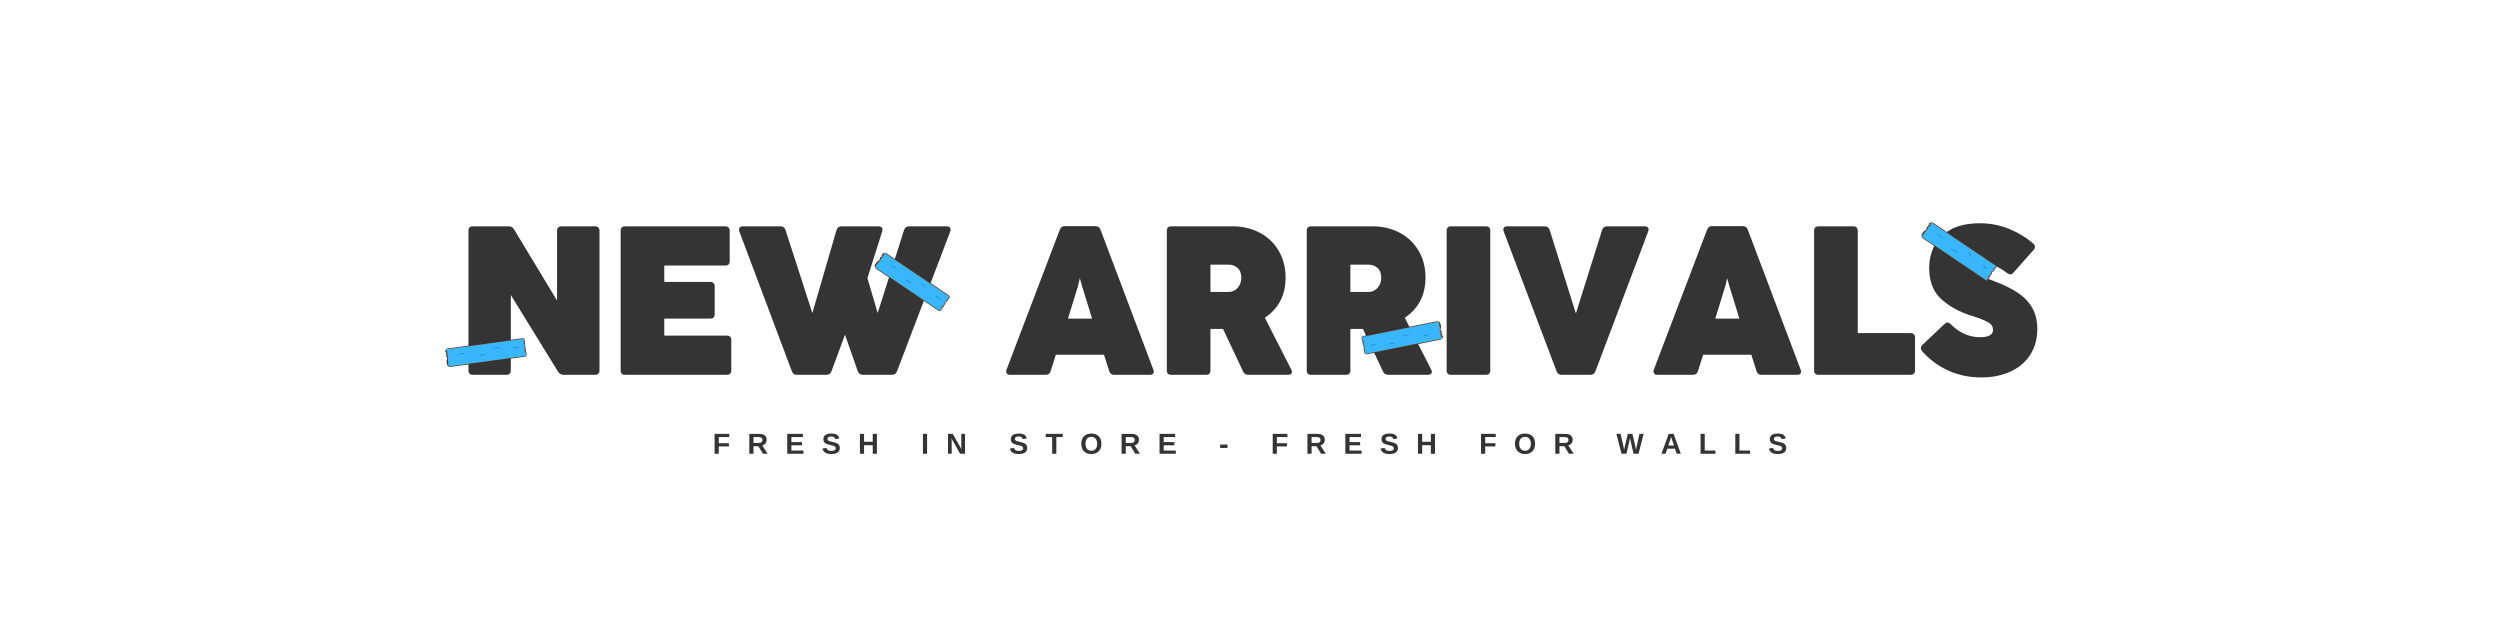 <svg version="1.0" preserveAspectRatio="xMidYMid meet" height="288" viewBox="0 0 864 216" zoomAndPan="magnify" width="1152" xmlns:xlink="http://www.w3.org/1999/xlink" xmlns="http://www.w3.org/2000/svg"><defs><filter id="32d4aeb6cf" height="100%" width="100%" y="0%" x="0%"><feColorMatrix color-interpolation-filters="sRGB" values="0 0 0 0 1 0 0 0 0 1 0 0 0 0 1 0 0 0 1 0"></feColorMatrix></filter><g></g><clipPath id="31380f6318"><path clip-rule="nonzero" d="M 153 116 L 183 116 L 183 127 L 153 127 Z M 153 116"></path></clipPath><clipPath id="8d54323155"><path clip-rule="nonzero" d="M 153.711 120.555 L 181.207 116.789 L 182.121 123.477 L 154.629 127.242 Z M 153.711 120.555"></path></clipPath><clipPath id="a9e5179580"><path clip-rule="nonzero" d="M 153.711 120.555 L 181.207 116.789 L 182.121 123.477 L 154.629 127.242 Z M 153.711 120.555"></path></clipPath><clipPath id="443be9196a"><path clip-rule="nonzero" d="M 154 117 L 182 117 L 182 127 L 154 127 Z M 154 117"></path></clipPath><clipPath id="fc4d95efc5"><path clip-rule="nonzero" d="M 153.711 120.555 L 181.207 116.789 L 182.121 123.477 L 154.629 127.242 Z M 153.711 120.555"></path></clipPath><clipPath id="76acd83ab2"><path clip-rule="nonzero" d="M 153.711 120.555 L 181.207 116.789 L 182.121 123.477 L 154.629 127.242 Z M 153.711 120.555"></path></clipPath><clipPath id="8792503e05"><path clip-rule="nonzero" d="M 158 121 L 162 121 L 162 123 L 158 123 Z M 158 121"></path></clipPath><clipPath id="78556af1c0"><path clip-rule="nonzero" d="M 153.711 120.555 L 181.207 116.789 L 182.121 123.477 L 154.629 127.242 Z M 153.711 120.555"></path></clipPath><clipPath id="8d868931f7"><path clip-rule="nonzero" d="M 153.711 120.555 L 181.207 116.789 L 182.121 123.477 L 154.629 127.242 Z M 153.711 120.555"></path></clipPath><mask id="5fd9d92f6b"><g filter="url(#32d4aeb6cf)"><rect fill-opacity="0.5" height="259.2" y="-21.6" fill="#000000" width="1036.8" x="-86.4"></rect></g></mask><clipPath id="b41c8fef91"><path clip-rule="nonzero" d="M 0.16 1 L 3.281 1 L 3.281 1.641 L 0.16 1.641 Z M 0.16 1"></path></clipPath><clipPath id="2c9a70dc0b"><path clip-rule="nonzero" d="M -4.289 -0.445 L 23.207 -4.211 L 24.121 2.477 L -3.371 6.242 Z M -4.289 -0.445"></path></clipPath><clipPath id="614849edc0"><path clip-rule="nonzero" d="M -4.289 -0.445 L 23.207 -4.211 L 24.121 2.477 L -3.371 6.242 Z M -4.289 -0.445"></path></clipPath><clipPath id="1214eb9385"><rect height="2" y="0" width="4" x="0"></rect></clipPath><clipPath id="b49413cbde"><path clip-rule="nonzero" d="M 176 119 L 180 119 L 180 121 L 176 121 Z M 176 119"></path></clipPath><clipPath id="7fe8419ee9"><path clip-rule="nonzero" d="M 153.711 120.555 L 181.207 116.789 L 182.121 123.477 L 154.629 127.242 Z M 153.711 120.555"></path></clipPath><clipPath id="e6bafd8adf"><path clip-rule="nonzero" d="M 153.711 120.555 L 181.207 116.789 L 182.121 123.477 L 154.629 127.242 Z M 153.711 120.555"></path></clipPath><mask id="d81c1d5fc5"><g filter="url(#32d4aeb6cf)"><rect fill-opacity="0.5" height="259.2" y="-21.6" fill="#000000" width="1036.8" x="-86.4"></rect></g></mask><clipPath id="d87596d0f9"><path clip-rule="nonzero" d="M 0.879 0.52 L 4 0.52 L 4 1.48 L 0.879 1.48 Z M 0.879 0.52"></path></clipPath><clipPath id="d2f3c4df8c"><path clip-rule="nonzero" d="M -22.289 1.555 L 5.207 -2.211 L 6.121 4.477 L -21.371 8.242 Z M -22.289 1.555"></path></clipPath><clipPath id="d961a7dad7"><path clip-rule="nonzero" d="M -22.289 1.555 L 5.207 -2.211 L 6.121 4.477 L -21.371 8.242 Z M -22.289 1.555"></path></clipPath><clipPath id="d6f9ccebc7"><rect height="2" y="0" width="4" x="0"></rect></clipPath><clipPath id="db420340d1"><path clip-rule="nonzero" d="M 164 122 L 169 122 L 169 124 L 164 124 Z M 164 122"></path></clipPath><clipPath id="30d9b56d1b"><path clip-rule="nonzero" d="M 153.711 120.555 L 181.207 116.789 L 182.121 123.477 L 154.629 127.242 Z M 153.711 120.555"></path></clipPath><clipPath id="1cb6a43105"><path clip-rule="nonzero" d="M 153.711 120.555 L 181.207 116.789 L 182.121 123.477 L 154.629 127.242 Z M 153.711 120.555"></path></clipPath><mask id="3da9ac4b75"><g filter="url(#32d4aeb6cf)"><rect fill-opacity="0.5" height="259.2" y="-21.6" fill="#000000" width="1036.8" x="-86.4"></rect></g></mask><clipPath id="aab4dafbc5"><path clip-rule="nonzero" d="M 0.641 0.16 L 4.719 0.16 L 4.719 1.359 L 0.641 1.359 Z M 0.641 0.16"></path></clipPath><clipPath id="45bca0c06f"><path clip-rule="nonzero" d="M -10.289 -1.445 L 17.207 -5.211 L 18.121 1.477 L -9.371 5.242 Z M -10.289 -1.445"></path></clipPath><clipPath id="b45d4d842a"><path clip-rule="nonzero" d="M -10.289 -1.445 L 17.207 -5.211 L 18.121 1.477 L -9.371 5.242 Z M -10.289 -1.445"></path></clipPath><clipPath id="29c2b84c2f"><rect height="2" y="0" width="5" x="0"></rect></clipPath><clipPath id="588cde0721"><path clip-rule="nonzero" d="M 169 119 L 174 119 L 174 121 L 169 121 Z M 169 119"></path></clipPath><clipPath id="cac0e788c0"><path clip-rule="nonzero" d="M 153.711 120.555 L 181.207 116.789 L 182.121 123.477 L 154.629 127.242 Z M 153.711 120.555"></path></clipPath><clipPath id="8a3bf29324"><path clip-rule="nonzero" d="M 153.711 120.555 L 181.207 116.789 L 182.121 123.477 L 154.629 127.242 Z M 153.711 120.555"></path></clipPath><mask id="745452d1d9"><g filter="url(#32d4aeb6cf)"><rect fill-opacity="0.5" height="259.2" y="-21.6" fill="#000000" width="1036.8" x="-86.4"></rect></g></mask><clipPath id="9ad3ec506a"><path clip-rule="nonzero" d="M 1 0.52 L 4 0.52 L 4 1.961 L 1 1.961 Z M 1 0.52"></path></clipPath><clipPath id="ef22f1adfd"><path clip-rule="nonzero" d="M -15.289 1.555 L 12.207 -2.211 L 13.121 4.477 L -14.371 8.242 Z M -15.289 1.555"></path></clipPath><clipPath id="3a14a728da"><path clip-rule="nonzero" d="M -15.289 1.555 L 12.207 -2.211 L 13.121 4.477 L -14.371 8.242 Z M -15.289 1.555"></path></clipPath><clipPath id="e71a1294d1"><rect height="2" y="0" width="5" x="0"></rect></clipPath><clipPath id="235d1a130d"><path clip-rule="nonzero" d="M 302 87 L 329 87 L 329 108 L 302 108 Z M 302 87"></path></clipPath><clipPath id="4bc7c38af3"><path clip-rule="nonzero" d="M 305.457 86.918 L 328.465 102.426 L 324.695 108.023 L 301.684 92.516 Z M 305.457 86.918"></path></clipPath><clipPath id="e4c13438ee"><path clip-rule="nonzero" d="M 305.457 86.918 L 328.465 102.426 L 324.695 108.023 L 301.684 92.516 Z M 305.457 86.918"></path></clipPath><clipPath id="9655a2745b"><path clip-rule="nonzero" d="M 307 91 L 311 91 L 311 94 L 307 94 Z M 307 91"></path></clipPath><clipPath id="6cebca9d94"><path clip-rule="nonzero" d="M 305.457 86.918 L 328.465 102.426 L 324.695 108.023 L 301.684 92.516 Z M 305.457 86.918"></path></clipPath><clipPath id="e9b7d06bef"><path clip-rule="nonzero" d="M 305.457 86.918 L 328.465 102.426 L 324.695 108.023 L 301.684 92.516 Z M 305.457 86.918"></path></clipPath><mask id="27136c528d"><g filter="url(#32d4aeb6cf)"><rect fill-opacity="0.5" height="259.2" y="-21.6" fill="#000000" width="1036.8" x="-86.4"></rect></g></mask><clipPath id="6a21703431"><path clip-rule="nonzero" d="M 0.441 0.199 L 3 0.199 L 3 2.121 L 0.441 2.121 Z M 0.441 0.199"></path></clipPath><clipPath id="ddecd54369"><path clip-rule="nonzero" d="M -1.543 -4.082 L 21.465 11.426 L 17.695 17.023 L -5.316 1.516 Z M -1.543 -4.082"></path></clipPath><clipPath id="7d8e8a4df0"><path clip-rule="nonzero" d="M -1.543 -4.082 L 21.465 11.426 L 17.695 17.023 L -5.316 1.516 Z M -1.543 -4.082"></path></clipPath><clipPath id="daef137430"><rect height="3" y="0" width="4" x="0"></rect></clipPath><clipPath id="b6a91c5e5b"><path clip-rule="nonzero" d="M 322 101 L 326 101 L 326 104 L 322 104 Z M 322 101"></path></clipPath><clipPath id="85f74f39a8"><path clip-rule="nonzero" d="M 305.457 86.918 L 328.465 102.426 L 324.695 108.023 L 301.684 92.516 Z M 305.457 86.918"></path></clipPath><clipPath id="e231426a3d"><path clip-rule="nonzero" d="M 305.457 86.918 L 328.465 102.426 L 324.695 108.023 L 301.684 92.516 Z M 305.457 86.918"></path></clipPath><mask id="1fca94bb81"><g filter="url(#32d4aeb6cf)"><rect fill-opacity="0.5" height="259.2" y="-21.6" fill="#000000" width="1036.8" x="-86.4"></rect></g></mask><clipPath id="b6e2d97301"><path clip-rule="nonzero" d="M 1 0.762 L 3.68 0.762 L 3.68 2.922 L 1 2.922 Z M 1 0.762"></path></clipPath><clipPath id="ba423b9865"><path clip-rule="nonzero" d="M -16.543 -14.082 L 6.465 1.426 L 2.695 7.023 L -20.316 -8.484 Z M -16.543 -14.082"></path></clipPath><clipPath id="ae7a56d40b"><path clip-rule="nonzero" d="M -16.543 -14.082 L 6.465 1.426 L 2.695 7.023 L -20.316 -8.484 Z M -16.543 -14.082"></path></clipPath><clipPath id="a92e7fdec7"><rect height="3" y="0" width="4" x="0"></rect></clipPath><clipPath id="89f8d14d30"><path clip-rule="nonzero" d="M 311 95 L 316 95 L 316 99 L 311 99 Z M 311 95"></path></clipPath><clipPath id="94e2b31b5e"><path clip-rule="nonzero" d="M 305.457 86.918 L 328.465 102.426 L 324.695 108.023 L 301.684 92.516 Z M 305.457 86.918"></path></clipPath><clipPath id="8df7c53775"><path clip-rule="nonzero" d="M 305.457 86.918 L 328.465 102.426 L 324.695 108.023 L 301.684 92.516 Z M 305.457 86.918"></path></clipPath><mask id="cbb19ae36d"><g filter="url(#32d4aeb6cf)"><rect fill-opacity="0.5" height="259.2" y="-21.6" fill="#000000" width="1036.8" x="-86.4"></rect></g></mask><clipPath id="5ecdeab090"><path clip-rule="nonzero" d="M 0.762 1 L 4.602 1 L 4.602 3 L 0.762 3 Z M 0.762 1"></path></clipPath><clipPath id="cb1678b292"><path clip-rule="nonzero" d="M -5.543 -8.082 L 17.465 7.426 L 13.695 13.023 L -9.316 -2.484 Z M -5.543 -8.082"></path></clipPath><clipPath id="20acffdcbb"><path clip-rule="nonzero" d="M -5.543 -8.082 L 17.465 7.426 L 13.695 13.023 L -9.316 -2.484 Z M -5.543 -8.082"></path></clipPath><clipPath id="eff85ac12d"><rect height="4" y="0" width="5" x="0"></rect></clipPath><clipPath id="b15ad39569"><path clip-rule="nonzero" d="M 317 97 L 321 97 L 321 100 L 317 100 Z M 317 97"></path></clipPath><clipPath id="ee53b0f003"><path clip-rule="nonzero" d="M 305.457 86.918 L 328.465 102.426 L 324.695 108.023 L 301.684 92.516 Z M 305.457 86.918"></path></clipPath><clipPath id="9c2a0a3fc8"><path clip-rule="nonzero" d="M 305.457 86.918 L 328.465 102.426 L 324.695 108.023 L 301.684 92.516 Z M 305.457 86.918"></path></clipPath><mask id="6fda2b36c8"><g filter="url(#32d4aeb6cf)"><rect fill-opacity="0.5" height="259.2" y="-21.6" fill="#000000" width="1036.8" x="-86.4"></rect></g></mask><clipPath id="1feb072ac0"><path clip-rule="nonzero" d="M 1 0.199 L 3 0.199 L 3 2.84 L 1 2.84 Z M 1 0.199"></path></clipPath><clipPath id="4a75b3369f"><path clip-rule="nonzero" d="M -11.543 -10.082 L 11.465 5.426 L 7.695 11.023 L -15.316 -4.484 Z M -11.543 -10.082"></path></clipPath><clipPath id="789891ab0d"><path clip-rule="nonzero" d="M -11.543 -10.082 L 11.465 5.426 L 7.695 11.023 L -15.316 -4.484 Z M -11.543 -10.082"></path></clipPath><clipPath id="d31d7708e8"><rect height="3" y="0" width="4" x="0"></rect></clipPath><clipPath id="02465244b6"><path clip-rule="nonzero" d="M 664 76 L 691 76 L 691 97 L 664 97 Z M 664 76"></path></clipPath><clipPath id="5ae243745f"><path clip-rule="nonzero" d="M 667.215 76.395 L 690.227 91.902 L 686.457 97.5 L 663.445 81.992 Z M 667.215 76.395"></path></clipPath><clipPath id="2805e1eee0"><path clip-rule="nonzero" d="M 667.215 76.395 L 690.227 91.902 L 686.457 97.5 L 663.445 81.992 Z M 667.215 76.395"></path></clipPath><clipPath id="e1b021cc28"><path clip-rule="nonzero" d="M 664 76 L 690 76 L 690 97 L 664 97 Z M 664 76"></path></clipPath><clipPath id="e59cbed514"><path clip-rule="nonzero" d="M 667.215 76.395 L 690.227 91.902 L 686.457 97.5 L 663.445 81.992 Z M 667.215 76.395"></path></clipPath><clipPath id="c7c9379ae1"><path clip-rule="nonzero" d="M 667.215 76.395 L 690.227 91.902 L 686.457 97.5 L 663.445 81.992 Z M 667.215 76.395"></path></clipPath><clipPath id="689c511591"><path clip-rule="nonzero" d="M 669 80 L 672 80 L 672 83 L 669 83 Z M 669 80"></path></clipPath><clipPath id="12139a1c0c"><path clip-rule="nonzero" d="M 667.215 76.395 L 690.227 91.902 L 686.457 97.5 L 663.445 81.992 Z M 667.215 76.395"></path></clipPath><clipPath id="0439917a91"><path clip-rule="nonzero" d="M 667.215 76.395 L 690.227 91.902 L 686.457 97.5 L 663.445 81.992 Z M 667.215 76.395"></path></clipPath><mask id="39303b3ce3"><g filter="url(#32d4aeb6cf)"><rect fill-opacity="0.5" height="259.2" y="-21.6" fill="#000000" width="1036.8" x="-86.4"></rect></g></mask><clipPath id="3a885a6f44"><path clip-rule="nonzero" d="M 0.121 0.641 L 3 0.641 L 3 2.801 L 0.121 2.801 Z M 0.121 0.641"></path></clipPath><clipPath id="bc59c1672a"><path clip-rule="nonzero" d="M -1.785 -3.605 L 21.227 11.902 L 17.457 17.5 L -5.555 1.992 Z M -1.785 -3.605"></path></clipPath><clipPath id="58504bca3c"><path clip-rule="nonzero" d="M -1.785 -3.605 L 21.227 11.902 L 17.457 17.5 L -5.555 1.992 Z M -1.785 -3.605"></path></clipPath><clipPath id="030cba263f"><rect height="3" y="0" width="3" x="0"></rect></clipPath><clipPath id="fd54717d2e"><path clip-rule="nonzero" d="M 684 91 L 688 91 L 688 94 L 684 94 Z M 684 91"></path></clipPath><clipPath id="928faa65af"><path clip-rule="nonzero" d="M 667.215 76.395 L 690.227 91.902 L 686.457 97.5 L 663.445 81.992 Z M 667.215 76.395"></path></clipPath><clipPath id="d4982aaf61"><path clip-rule="nonzero" d="M 667.215 76.395 L 690.227 91.902 L 686.457 97.5 L 663.445 81.992 Z M 667.215 76.395"></path></clipPath><mask id="3f1524ddca"><g filter="url(#32d4aeb6cf)"><rect fill-opacity="0.5" height="259.2" y="-21.6" fill="#000000" width="1036.8" x="-86.4"></rect></g></mask><clipPath id="4366d50f90"><path clip-rule="nonzero" d="M 0.48 0.199 L 3.359 0.199 L 3.359 2.359 L 0.48 2.359 Z M 0.48 0.199"></path></clipPath><clipPath id="84cf993fee"><path clip-rule="nonzero" d="M -16.785 -14.605 L 6.227 0.902 L 2.457 6.5 L -20.555 -9.008 Z M -16.785 -14.605"></path></clipPath><clipPath id="b883078967"><path clip-rule="nonzero" d="M -16.785 -14.605 L 6.227 0.902 L 2.457 6.5 L -20.555 -9.008 Z M -16.785 -14.605"></path></clipPath><clipPath id="e23e4b1d02"><rect height="3" y="0" width="4" x="0"></rect></clipPath><clipPath id="4344cd95b4"><path clip-rule="nonzero" d="M 673 85 L 678 85 L 678 89 L 673 89 Z M 673 85"></path></clipPath><clipPath id="2041b02ee6"><path clip-rule="nonzero" d="M 667.215 76.395 L 690.227 91.902 L 686.457 97.5 L 663.445 81.992 Z M 667.215 76.395"></path></clipPath><clipPath id="e462a91199"><path clip-rule="nonzero" d="M 667.215 76.395 L 690.227 91.902 L 686.457 97.5 L 663.445 81.992 Z M 667.215 76.395"></path></clipPath><mask id="e8ec328d1e"><g filter="url(#32d4aeb6cf)"><rect fill-opacity="0.5" height="259.2" y="-21.6" fill="#000000" width="1036.8" x="-86.4"></rect></g></mask><clipPath id="04286b01e5"><path clip-rule="nonzero" d="M 0.441 0.199 L 4.281 0.199 L 4.281 3 L 0.441 3 Z M 0.441 0.199"></path></clipPath><clipPath id="e5bd0ad054"><path clip-rule="nonzero" d="M -5.785 -8.605 L 17.227 6.902 L 13.457 12.5 L -9.555 -3.008 Z M -5.785 -8.605"></path></clipPath><clipPath id="fe9bd5de7c"><path clip-rule="nonzero" d="M -5.785 -8.605 L 17.227 6.902 L 13.457 12.5 L -9.555 -3.008 Z M -5.785 -8.605"></path></clipPath><clipPath id="a07102a3bd"><rect height="4" y="0" width="5" x="0"></rect></clipPath><clipPath id="fe548dfe10"><path clip-rule="nonzero" d="M 679 86 L 683 86 L 683 90 L 679 90 Z M 679 86"></path></clipPath><clipPath id="d407127f96"><path clip-rule="nonzero" d="M 667.215 76.395 L 690.227 91.902 L 686.457 97.5 L 663.445 81.992 Z M 667.215 76.395"></path></clipPath><clipPath id="561bba8bd4"><path clip-rule="nonzero" d="M 667.215 76.395 L 690.227 91.902 L 686.457 97.5 L 663.445 81.992 Z M 667.215 76.395"></path></clipPath><mask id="81850743c1"><g filter="url(#32d4aeb6cf)"><rect fill-opacity="0.5" height="259.2" y="-21.6" fill="#000000" width="1036.8" x="-86.4"></rect></g></mask><clipPath id="d6dce7b098"><path clip-rule="nonzero" d="M 0.199 0.641 L 3 0.641 L 3 3.281 L 0.199 3.281 Z M 0.199 0.641"></path></clipPath><clipPath id="d277fd4499"><path clip-rule="nonzero" d="M -11.785 -9.605 L 11.227 5.902 L 7.457 11.5 L -15.555 -4.008 Z M -11.785 -9.605"></path></clipPath><clipPath id="6f5ae994f8"><path clip-rule="nonzero" d="M -11.785 -9.605 L 11.227 5.902 L 7.457 11.5 L -15.555 -4.008 Z M -11.785 -9.605"></path></clipPath><clipPath id="16057ae82c"><rect height="4" y="0" width="4" x="0"></rect></clipPath><clipPath id="96f7a5158f"><path clip-rule="nonzero" d="M 470 111 L 499 111 L 499 123 L 470 123 Z M 470 111"></path></clipPath><clipPath id="a549ba7c2e"><path clip-rule="nonzero" d="M 498.902 117.156 L 471.691 122.602 L 470.367 115.984 L 497.574 110.539 Z M 498.902 117.156"></path></clipPath><clipPath id="0d4c787ba4"><path clip-rule="nonzero" d="M 498.902 117.156 L 471.691 122.602 L 470.367 115.984 L 497.574 110.539 Z M 498.902 117.156"></path></clipPath><clipPath id="1cffc43383"><path clip-rule="nonzero" d="M 491 115 L 495 115 L 495 117 L 491 117 Z M 491 115"></path></clipPath><clipPath id="a4b7fc1da1"><path clip-rule="nonzero" d="M 498.902 117.156 L 471.691 122.602 L 470.367 115.984 L 497.574 110.539 Z M 498.902 117.156"></path></clipPath><clipPath id="1075b0b0d1"><path clip-rule="nonzero" d="M 498.902 117.156 L 471.691 122.602 L 470.367 115.984 L 497.574 110.539 Z M 498.902 117.156"></path></clipPath><mask id="85f02b89e8"><g filter="url(#32d4aeb6cf)"><rect fill-opacity="0.5" height="259.2" y="-21.6" fill="#000000" width="1036.8" x="-86.4"></rect></g></mask><clipPath id="8edb761fd8"><path clip-rule="nonzero" d="M 0.281 0.199 L 3.398 0.199 L 3.398 1.398 L 0.281 1.398 Z M 0.281 0.199"></path></clipPath><clipPath id="e7ae839327"><path clip-rule="nonzero" d="M 7.902 2.156 L -19.309 7.602 L -20.633 0.984 L 6.574 -4.461 Z M 7.902 2.156"></path></clipPath><clipPath id="fe474faa4f"><path clip-rule="nonzero" d="M 7.902 2.156 L -19.309 7.602 L -20.633 0.984 L 6.574 -4.461 Z M 7.902 2.156"></path></clipPath><clipPath id="78cf357c45"><rect height="2" y="0" width="4" x="0"></rect></clipPath><clipPath id="81d5113e08"><path clip-rule="nonzero" d="M 472 118 L 476 118 L 476 120 L 472 120 Z M 472 118"></path></clipPath><clipPath id="3a47f54b42"><path clip-rule="nonzero" d="M 498.902 117.156 L 471.691 122.602 L 470.367 115.984 L 497.574 110.539 Z M 498.902 117.156"></path></clipPath><clipPath id="59b2d3e6b1"><path clip-rule="nonzero" d="M 498.902 117.156 L 471.691 122.602 L 470.367 115.984 L 497.574 110.539 Z M 498.902 117.156"></path></clipPath><mask id="86b7a68dff"><g filter="url(#32d4aeb6cf)"><rect fill-opacity="0.5" height="259.2" y="-21.6" fill="#000000" width="1036.8" x="-86.4"></rect></g></mask><clipPath id="034fe09297"><path clip-rule="nonzero" d="M 0.801 1 L 3.922 1 L 3.922 2 L 0.801 2 Z M 0.801 1"></path></clipPath><clipPath id="b5cacc5d00"><path clip-rule="nonzero" d="M 26.902 -0.844 L -0.309 4.602 L -1.633 -2.016 L 25.574 -7.461 Z M 26.902 -0.844"></path></clipPath><clipPath id="ed2f77b56a"><path clip-rule="nonzero" d="M 26.902 -0.844 L -0.309 4.602 L -1.633 -2.016 L 25.574 -7.461 Z M 26.902 -0.844"></path></clipPath><clipPath id="daf9325703"><rect height="2" y="0" width="4" x="0"></rect></clipPath><clipPath id="07711bcc62"><path clip-rule="nonzero" d="M 483 114 L 488 114 L 488 117 L 483 117 Z M 483 114"></path></clipPath><clipPath id="b705ec7fa9"><path clip-rule="nonzero" d="M 498.902 117.156 L 471.691 122.602 L 470.367 115.984 L 497.574 110.539 Z M 498.902 117.156"></path></clipPath><clipPath id="73b3375cfa"><path clip-rule="nonzero" d="M 498.902 117.156 L 471.691 122.602 L 470.367 115.984 L 497.574 110.539 Z M 498.902 117.156"></path></clipPath><mask id="9b28cd7b7a"><g filter="url(#32d4aeb6cf)"><rect fill-opacity="0.5" height="259.2" y="-21.6" fill="#000000" width="1036.8" x="-86.4"></rect></g></mask><clipPath id="b8ca2ec711"><path clip-rule="nonzero" d="M 1 1 L 4.922 1 L 4.922 2.641 L 1 2.641 Z M 1 1"></path></clipPath><clipPath id="6d491b2e9a"><path clip-rule="nonzero" d="M 15.902 3.156 L -11.309 8.602 L -12.633 1.984 L 14.574 -3.461 Z M 15.902 3.156"></path></clipPath><clipPath id="ad6ffb9e26"><path clip-rule="nonzero" d="M 15.902 3.156 L -11.309 8.602 L -12.633 1.984 L 14.574 -3.461 Z M 15.902 3.156"></path></clipPath><clipPath id="91216776ca"><rect height="3" y="0" width="5" x="0"></rect></clipPath><clipPath id="71e5ce6e42"><path clip-rule="nonzero" d="M 479 117 L 483 117 L 483 120 L 479 120 Z M 479 117"></path></clipPath><clipPath id="875a3dfd6d"><path clip-rule="nonzero" d="M 498.902 117.156 L 471.691 122.602 L 470.367 115.984 L 497.574 110.539 Z M 498.902 117.156"></path></clipPath><clipPath id="d2440b0829"><path clip-rule="nonzero" d="M 498.902 117.156 L 471.691 122.602 L 470.367 115.984 L 497.574 110.539 Z M 498.902 117.156"></path></clipPath><mask id="077f9b7a63"><g filter="url(#32d4aeb6cf)"><rect fill-opacity="0.5" height="259.2" y="-21.6" fill="#000000" width="1036.8" x="-86.4"></rect></g></mask><clipPath id="63076924e9"><path clip-rule="nonzero" d="M 0.52 1 L 3.641 1 L 3.641 2 L 0.52 2 Z M 0.52 1"></path></clipPath><clipPath id="6305416bf5"><path clip-rule="nonzero" d="M 19.902 0.156 L -7.309 5.602 L -8.633 -1.016 L 18.574 -6.461 Z M 19.902 0.156"></path></clipPath><clipPath id="5fdd64d315"><path clip-rule="nonzero" d="M 19.902 0.156 L -7.309 5.602 L -8.633 -1.016 L 18.574 -6.461 Z M 19.902 0.156"></path></clipPath><clipPath id="78e21e4380"><rect height="3" y="0" width="4" x="0"></rect></clipPath></defs><rect fill-opacity="1" height="259.2" y="-21.6" fill="#ffffff" width="1036.8" x="-86.4"></rect><rect fill-opacity="1" height="259.2" y="-21.6" fill="#ffffff" width="1036.8" x="-86.4"></rect><g fill-opacity="1" fill="#343434"><g transform="translate(158.248, 129.537)"><g><path d="M 18.297 -1.531 C 18.297 -1.039 18.16 -0.66 17.891 -0.391 C 17.629 -0.129 17.254 0 16.766 0 L 5.188 0 C 4.164 0 3.656 -0.508 3.656 -1.531 L 3.656 -49.781 C 3.656 -50.801 4.164 -51.312 5.188 -51.312 L 17.562 -51.312 C 17.977 -51.312 18.332 -51.234 18.625 -51.078 C 18.914 -50.922 19.172 -50.66 19.391 -50.297 L 34.266 -25.672 L 34.266 -49.781 C 34.266 -50.27 34.395 -50.645 34.656 -50.906 C 34.926 -51.176 35.305 -51.312 35.797 -51.312 L 47.406 -51.312 C 47.895 -51.312 48.27 -51.176 48.531 -50.906 C 48.801 -50.645 48.938 -50.27 48.938 -49.781 L 48.938 -1.531 C 48.938 -1.039 48.801 -0.66 48.531 -0.391 C 48.27 -0.129 47.895 0 47.406 0 L 36.484 0 C 35.734 0 35.125 -0.336 34.656 -1.016 L 18.297 -27.578 Z M 18.297 -1.531"></path></g></g></g><g fill-opacity="1" fill="#343434"><g transform="translate(210.841, 129.537)"><g><path d="M 41.891 -1.531 C 41.891 -1.039 41.754 -0.66 41.484 -0.391 C 41.223 -0.129 40.848 0 40.359 0 L 5.188 0 C 4.164 0 3.656 -0.508 3.656 -1.531 L 3.656 -49.781 C 3.656 -50.801 4.164 -51.312 5.188 -51.312 L 39.812 -51.312 C 40.301 -51.312 40.676 -51.176 40.938 -50.906 C 41.207 -50.645 41.344 -50.27 41.344 -49.781 L 41.344 -39.266 C 41.344 -38.266 40.832 -37.766 39.812 -37.766 L 18.734 -37.766 L 18.734 -32.109 L 34.625 -32.109 C 35.113 -32.109 35.488 -31.973 35.75 -31.703 C 36.02 -31.43 36.156 -31.055 36.156 -30.578 L 36.156 -20.969 C 36.156 -19.945 35.645 -19.438 34.625 -19.438 L 18.734 -19.438 L 18.734 -13.547 L 40.359 -13.547 C 41.379 -13.547 41.891 -13.047 41.891 -12.047 Z M 41.891 -1.531"></path></g></g></g><g fill-opacity="1" fill="#343434"><g transform="translate(254.56, 129.537)"><g><path d="M 32.797 -1.234 C 32.504 -0.41 31.922 0 31.047 0 L 20.859 0 C 19.984 0 19.398 -0.41 19.109 -1.234 L 0.953 -49.562 C 0.879 -49.781 0.844 -50 0.844 -50.219 C 0.844 -50.562 0.953 -50.828 1.172 -51.016 C 1.391 -51.211 1.719 -51.312 2.156 -51.312 L 15.188 -51.312 C 16.07 -51.312 16.645 -50.898 16.906 -50.078 L 26.188 -21.328 L 34.547 -50.047 C 34.691 -50.484 34.906 -50.801 35.188 -51 C 35.469 -51.207 35.828 -51.312 36.266 -51.312 L 49.094 -51.312 C 49.531 -51.312 49.863 -51.207 50.094 -51 C 50.32 -50.801 50.438 -50.531 50.438 -50.188 C 50.438 -49.988 50.398 -49.781 50.328 -49.562 L 45.219 -33.422 L 48.766 -21.375 L 57.891 -50.047 C 58.16 -50.891 58.734 -51.312 59.609 -51.312 L 72.609 -51.312 C 73.047 -51.312 73.379 -51.207 73.609 -51 C 73.848 -50.801 73.969 -50.531 73.969 -50.188 C 73.969 -49.988 73.93 -49.781 73.859 -49.562 L 55.453 -1.234 C 55.148 -0.41 54.562 0 53.688 0 L 43.641 0 C 42.816 0 42.234 -0.41 41.891 -1.234 L 37.469 -13.844 Z M 32.797 -1.234"></path></g></g></g><g fill-opacity="1" fill="#343434"><g transform="translate(329.36, 129.537)"><g></g></g></g><g fill-opacity="1" fill="#343434"><g transform="translate(346.891, 129.537)"><g><path d="M 51.719 -1.75 C 51.812 -1.531 51.859 -1.312 51.859 -1.094 C 51.859 -0.75 51.742 -0.477 51.516 -0.281 C 51.285 -0.094 50.961 0 50.547 0 L 38.172 0 C 37.297 0 36.723 -0.426 36.453 -1.281 L 34.656 -6.938 L 18 -6.938 L 16.219 -1.281 C 15.945 -0.426 15.375 0 14.5 0 L 2.188 0 C 1.75 0 1.414 -0.102 1.188 -0.312 C 0.957 -0.52 0.844 -0.789 0.844 -1.125 C 0.844 -1.32 0.879 -1.531 0.953 -1.75 L 19.391 -50.188 C 19.68 -50.988 20.266 -51.391 21.141 -51.391 L 31.672 -51.391 C 32.547 -51.391 33.129 -50.988 33.422 -50.188 Z M 30.531 -19.438 L 27.062 -30.688 L 26.297 -33.391 L 25.672 -30.688 L 22.203 -19.438 Z M 30.531 -19.438"></path></g></g></g><g fill-opacity="1" fill="#343434"><g transform="translate(399.595, 129.537)"><g><path d="M 5.188 0 C 4.164 0 3.656 -0.508 3.656 -1.531 L 3.656 -49.781 C 3.656 -50.801 4.164 -51.312 5.188 -51.312 L 26.406 -51.312 C 29.957 -51.312 33.117 -50.555 35.891 -49.047 C 38.672 -47.547 40.832 -45.453 42.375 -42.766 C 43.926 -40.086 44.703 -37.035 44.703 -33.609 C 44.703 -27.566 42.316 -22.938 37.547 -19.719 L 46.672 -1.797 C 46.828 -1.492 46.906 -1.234 46.906 -1.016 C 46.906 -0.703 46.785 -0.453 46.547 -0.266 C 46.316 -0.086 45.984 0 45.547 0 L 31.812 0 C 30.957 0 30.363 -0.375 30.031 -1.125 L 23.078 -15.859 L 18.734 -15.859 L 18.734 -1.531 C 18.734 -0.508 18.223 0 17.203 0 Z M 25.016 -28.641 C 26.254 -28.641 27.297 -29.113 28.141 -30.062 C 28.984 -31.008 29.406 -32.176 29.406 -33.562 C 29.406 -35.051 28.977 -36.172 28.125 -36.922 C 27.27 -37.68 26.285 -38.062 25.172 -38.062 L 18.734 -38.062 L 18.734 -28.641 Z M 25.016 -28.641"></path></g></g></g><g fill-opacity="1" fill="#343434"><g transform="translate(447.952, 129.537)"><g><path d="M 5.188 0 C 4.164 0 3.656 -0.508 3.656 -1.531 L 3.656 -49.781 C 3.656 -50.801 4.164 -51.312 5.188 -51.312 L 26.406 -51.312 C 29.957 -51.312 33.117 -50.555 35.891 -49.047 C 38.672 -47.547 40.832 -45.453 42.375 -42.766 C 43.926 -40.086 44.703 -37.035 44.703 -33.609 C 44.703 -27.566 42.316 -22.938 37.547 -19.719 L 46.672 -1.797 C 46.828 -1.492 46.906 -1.234 46.906 -1.016 C 46.906 -0.703 46.785 -0.453 46.547 -0.266 C 46.316 -0.086 45.984 0 45.547 0 L 31.812 0 C 30.957 0 30.363 -0.375 30.031 -1.125 L 23.078 -15.859 L 18.734 -15.859 L 18.734 -1.531 C 18.734 -0.508 18.223 0 17.203 0 Z M 25.016 -28.641 C 26.254 -28.641 27.297 -29.113 28.141 -30.062 C 28.984 -31.008 29.406 -32.176 29.406 -33.562 C 29.406 -35.051 28.977 -36.172 28.125 -36.922 C 27.27 -37.68 26.285 -38.062 25.172 -38.062 L 18.734 -38.062 L 18.734 -28.641 Z M 25.016 -28.641"></path></g></g></g><g fill-opacity="1" fill="#343434"><g transform="translate(496.309, 129.537)"><g><path d="M 18.734 -1.531 C 18.734 -0.508 18.223 0 17.203 0 L 5.188 0 C 4.164 0 3.656 -0.508 3.656 -1.531 L 3.656 -49.781 C 3.656 -50.801 4.164 -51.312 5.188 -51.312 L 17.203 -51.312 C 18.223 -51.312 18.734 -50.801 18.734 -49.781 Z M 18.734 -1.531"></path></g></g></g><g fill-opacity="1" fill="#343434"><g transform="translate(518.698, 129.537)"><g><path d="M 32.688 -1.234 C 32.395 -0.41 31.812 0 30.938 0 L 21 0 C 20.125 0 19.539 -0.41 19.25 -1.234 L 0.984 -49.562 C 0.891 -49.781 0.844 -50 0.844 -50.219 C 0.844 -50.562 0.957 -50.828 1.188 -51.016 C 1.414 -51.211 1.75 -51.312 2.188 -51.312 L 15.156 -51.312 C 16.031 -51.312 16.602 -50.891 16.875 -50.047 L 25.859 -21.406 L 26 -21.406 L 34.984 -50.047 C 35.254 -50.891 35.828 -51.312 36.703 -51.312 L 49.75 -51.312 C 50.164 -51.312 50.488 -51.219 50.719 -51.031 C 50.945 -50.852 51.062 -50.598 51.062 -50.266 C 51.062 -50.016 51.016 -49.781 50.922 -49.562 Z M 32.688 -1.234"></path></g></g></g><g fill-opacity="1" fill="#343434"><g transform="translate(570.597, 129.537)"><g><path d="M 51.719 -1.75 C 51.812 -1.531 51.859 -1.312 51.859 -1.094 C 51.859 -0.75 51.742 -0.477 51.516 -0.281 C 51.285 -0.094 50.961 0 50.547 0 L 38.172 0 C 37.297 0 36.723 -0.426 36.453 -1.281 L 34.656 -6.938 L 18 -6.938 L 16.219 -1.281 C 15.945 -0.426 15.375 0 14.5 0 L 2.188 0 C 1.75 0 1.414 -0.102 1.188 -0.312 C 0.957 -0.52 0.844 -0.789 0.844 -1.125 C 0.844 -1.32 0.879 -1.531 0.953 -1.75 L 19.391 -50.188 C 19.68 -50.988 20.266 -51.391 21.141 -51.391 L 31.672 -51.391 C 32.547 -51.391 33.129 -50.988 33.422 -50.188 Z M 30.531 -19.438 L 27.062 -30.688 L 26.297 -33.391 L 25.672 -30.688 L 22.203 -19.438 Z M 30.531 -19.438"></path></g></g></g><g fill-opacity="1" fill="#343434"><g transform="translate(623.301, 129.537)"><g><path d="M 38.531 -1.531 C 38.531 -1.039 38.395 -0.66 38.125 -0.391 C 37.863 -0.129 37.488 0 37 0 L 5.188 0 C 4.164 0 3.656 -0.508 3.656 -1.531 L 3.656 -49.781 C 3.656 -50.801 4.164 -51.312 5.188 -51.312 L 17.203 -51.312 C 18.223 -51.312 18.734 -50.801 18.734 -49.781 L 18.734 -14.422 L 37 -14.422 C 37.488 -14.422 37.863 -14.285 38.125 -14.016 C 38.395 -13.754 38.531 -13.379 38.531 -12.891 Z M 38.531 -1.531"></path></g></g></g><g fill-opacity="1" fill="#343434"><g transform="translate(662.564, 129.537)"><g><path d="M 22.094 0.906 C 18.102 0.906 14.375 0.133 10.906 -1.406 C 7.438 -2.945 4.375 -5.191 1.719 -8.141 C 1.426 -8.504 1.281 -8.848 1.281 -9.172 C 1.281 -9.578 1.461 -9.969 1.828 -10.344 L 9.453 -17.562 C 9.848 -17.906 10.203 -18.078 10.516 -18.078 C 10.859 -18.078 11.223 -17.883 11.609 -17.5 C 13.078 -16.008 14.66 -14.883 16.359 -14.125 C 18.066 -13.375 19.848 -13 21.703 -13 C 24.711 -13 26.219 -13.836 26.219 -15.516 C 26.219 -16.078 26.098 -16.57 25.859 -17 C 25.617 -17.426 24.945 -17.93 23.844 -18.516 C 22.75 -19.098 21.047 -19.742 18.734 -20.453 C 14.836 -21.617 11.43 -23.469 8.516 -26 C 5.609 -28.539 4.156 -32.172 4.156 -36.891 C 4.156 -39.617 4.734 -42.148 5.891 -44.484 C 7.055 -46.828 8.953 -48.727 11.578 -50.188 C 14.203 -51.645 17.586 -52.375 21.734 -52.375 C 25.242 -52.375 28.57 -51.734 31.719 -50.453 C 34.875 -49.18 37.68 -47.473 40.141 -45.328 C 40.523 -45.016 40.719 -44.648 40.719 -44.234 C 40.719 -43.867 40.562 -43.516 40.25 -43.172 L 33.281 -35.312 C 32.914 -34.906 32.535 -34.703 32.141 -34.703 C 31.828 -34.703 31.488 -34.848 31.125 -35.141 C 29.852 -36.141 28.461 -36.977 26.953 -37.656 C 25.441 -38.344 23.91 -38.688 22.359 -38.688 C 21.234 -38.688 20.438 -38.477 19.969 -38.062 C 19.508 -37.645 19.281 -37.07 19.281 -36.344 C 19.281 -35.926 19.473 -35.555 19.859 -35.234 C 20.254 -34.922 20.832 -34.609 21.594 -34.297 C 22.363 -33.984 23.602 -33.508 25.312 -32.875 L 26.266 -32.5 C 29.691 -31.238 32.516 -29.867 34.734 -28.391 C 36.953 -26.922 38.641 -25.16 39.797 -23.109 C 40.953 -21.066 41.531 -18.633 41.531 -15.812 C 41.531 -12.5 40.742 -9.582 39.172 -7.062 C 37.598 -4.539 35.344 -2.582 32.406 -1.188 C 29.477 0.207 26.039 0.906 22.094 0.906 Z M 22.094 0.906"></path></g></g></g><g clip-path="url(#31380f6318)"><g clip-path="url(#8d54323155)"><g clip-path="url(#a9e5179580)"><path fill-rule="nonzero" fill-opacity="1" d="M 154.805 120.402 L 180.395 116.902 C 180.984 116.82 181.523 117.23 181.605 117.82 L 181.633 117.828 L 181.148 117.797 L 181.637 118.055 L 181.371 118.609 L 181.781 118.906 L 181.168 119.633 L 181.828 119.844 L 181.918 120.113 L 181.934 120.328 L 181.488 120.883 L 182.008 120.754 L 182.043 121.02 L 181.57 121.465 L 182.117 121.551 L 182.145 121.848 L 182.188 122.086 C 182.305 122.672 181.859 123.215 181.27 123.297 L 155.684 126.801 C 155.09 126.879 154.551 126.469 154.469 125.879 L 154.324 124.82 L 154.578 123.75 L 154.062 122.906 L 154.434 122.41 L 153.953 122.098 L 154.367 121.715 L 153.902 121.73 L 153.887 121.613 C 153.805 121.023 154.215 120.484 154.805 120.402 Z M 154.805 120.402" fill="#672900"></path></g></g></g><g clip-path="url(#443be9196a)"><g clip-path="url(#fc4d95efc5)"><g clip-path="url(#76acd83ab2)"><path fill-rule="nonzero" fill-opacity="1" d="M 154.191 120.707 L 181.066 117.027 L 181.117 117.398 L 180.914 117.699 L 181.219 118.145 L 181.043 118.742 L 181.32 118.891 L 181.375 119.266 L 180.898 119.613 L 181.477 120.012 L 181.527 120.383 L 181.242 121.02 L 181.629 121.129 L 181.25 121.465 L 181.73 121.875 L 181.719 122.379 L 181.832 122.621 L 181.883 122.992 L 155.008 126.672 L 154.777 124.566 L 154.844 123.641 L 154.512 122.91 L 154.762 122.309 L 154.402 121.965 L 154.77 121.66 L 154.293 121.453 Z M 154.191 120.707" fill="#38b6ff"></path></g></g></g><g clip-path="url(#8792503e05)"><g clip-path="url(#78556af1c0)"><g clip-path="url(#8d868931f7)"><g mask="url(#5fd9d92f6b)"><g transform="matrix(1, 0, 0, 1, 158, 121)"><g clip-path="url(#1214eb9385)"><g clip-path="url(#b41c8fef91)"><g clip-path="url(#2c9a70dc0b)"><g clip-path="url(#614849edc0)"><path fill-rule="evenodd" fill-opacity="1" d="M 0.305 1.449 L 1.875 1.113 L 3.105 1.164 Z M 0.305 1.449" fill="#000000"></path></g></g></g></g></g></g></g></g></g><g clip-path="url(#b49413cbde)"><g clip-path="url(#7fe8419ee9)"><g clip-path="url(#e6bafd8adf)"><g mask="url(#d81c1d5fc5)"><g transform="matrix(1, 0, 0, 1, 176, 119)"><g clip-path="url(#d6f9ccebc7)"><g clip-path="url(#d87596d0f9)"><g clip-path="url(#d2f3c4df8c)"><g clip-path="url(#d961a7dad7)"><path fill-rule="evenodd" fill-opacity="1" d="M 3.75 0.973 L 2.152 1.125 L 0.938 0.93 Z M 3.75 0.973" fill="#000000"></path></g></g></g></g></g></g></g></g></g><g clip-path="url(#db420340d1)"><g clip-path="url(#30d9b56d1b)"><g clip-path="url(#1cb6a43105)"><g mask="url(#3da9ac4b75)"><g transform="matrix(1, 0, 0, 1, 164, 122)"><g clip-path="url(#29c2b84c2f)"><g clip-path="url(#aab4dafbc5)"><g clip-path="url(#45bca0c06f)"><g clip-path="url(#b45d4d842a)"><path fill-rule="evenodd" fill-opacity="1" d="M 0.773 1.258 L 2.801 0.512 L 4.469 0.23 Z M 0.773 1.258" fill="#000000"></path></g></g></g></g></g></g></g></g></g><g clip-path="url(#588cde0721)"><g clip-path="url(#cac0e788c0)"><g clip-path="url(#8a3bf29324)"><g mask="url(#745452d1d9)"><g transform="matrix(1, 0, 0, 1, 169, 119)"><g clip-path="url(#e71a1294d1)"><g clip-path="url(#9ad3ec506a)"><g clip-path="url(#ef22f1adfd)"><g clip-path="url(#3a14a728da)"><path fill-rule="evenodd" fill-opacity="1" d="M 1.129 0.938 L 2.73 1.031 L 3.898 1.41 Z M 1.129 0.938" fill="#000000"></path></g></g></g></g></g></g></g></g></g><g fill-opacity="1" fill="#343434"><g transform="translate(246.292, 156.818)"><g><path d="M 2.109 -5.766 L 2.109 -3.641 L 5.625 -3.641 L 5.625 -2.531 L 2.109 -2.531 L 2.109 0 L 0.672 0 L 0.672 -6.875 L 5.75 -6.875 L 5.75 -5.766 Z M 2.109 -5.766"></path></g></g></g><g fill-opacity="1" fill="#343434"><g transform="translate(258.289, 156.818)"><g><path d="M 5.391 0 L 3.797 -2.609 L 2.109 -2.609 L 2.109 0 L 0.672 0 L 0.672 -6.875 L 4.109 -6.875 C 4.93 -6.875 5.562 -6.695 6 -6.344 C 6.445 -6 6.672 -5.492 6.672 -4.828 C 6.672 -4.348 6.535 -3.93 6.266 -3.578 C 5.992 -3.234 5.625 -3.004 5.156 -2.891 L 7.016 0 Z M 5.219 -4.766 C 5.219 -5.43 4.797 -5.766 3.953 -5.766 L 2.109 -5.766 L 2.109 -3.734 L 4 -3.734 C 4.395 -3.734 4.695 -3.82 4.906 -4 C 5.113 -4.188 5.219 -4.441 5.219 -4.766 Z M 5.219 -4.766"></path></g></g></g><g fill-opacity="1" fill="#343434"><g transform="translate(271.398, 156.818)"><g><path d="M 0.672 0 L 0.672 -6.875 L 6.078 -6.875 L 6.078 -5.766 L 2.109 -5.766 L 2.109 -4.031 L 5.781 -4.031 L 5.781 -2.922 L 2.109 -2.922 L 2.109 -1.109 L 6.281 -1.109 L 6.281 0 Z M 0.672 0"></path></g></g></g><g fill-opacity="1" fill="#343434"><g transform="translate(283.956, 156.818)"><g><path d="M 6.281 -1.984 C 6.281 -1.305 6.031 -0.789 5.531 -0.438 C 5.031 -0.082 4.297 0.094 3.328 0.094 C 2.441 0.094 1.75 -0.062 1.25 -0.375 C 0.75 -0.688 0.426 -1.16 0.281 -1.797 L 1.688 -2.016 C 1.781 -1.648 1.961 -1.383 2.234 -1.219 C 2.504 -1.062 2.883 -0.984 3.375 -0.984 C 4.375 -0.984 4.875 -1.289 4.875 -1.906 C 4.875 -2.094 4.816 -2.25 4.703 -2.375 C 4.586 -2.508 4.426 -2.617 4.219 -2.703 C 4.008 -2.785 3.609 -2.891 3.016 -3.016 C 2.492 -3.129 2.129 -3.223 1.922 -3.297 C 1.723 -3.367 1.539 -3.453 1.375 -3.547 C 1.219 -3.648 1.082 -3.77 0.969 -3.906 C 0.852 -4.051 0.766 -4.219 0.703 -4.406 C 0.641 -4.594 0.609 -4.812 0.609 -5.062 C 0.609 -5.676 0.844 -6.148 1.312 -6.484 C 1.781 -6.816 2.457 -6.984 3.344 -6.984 C 4.195 -6.984 4.836 -6.848 5.266 -6.578 C 5.691 -6.316 5.969 -5.879 6.094 -5.266 L 4.703 -5.062 C 4.629 -5.363 4.484 -5.586 4.266 -5.734 C 4.047 -5.891 3.734 -5.969 3.328 -5.969 C 2.453 -5.969 2.016 -5.691 2.016 -5.141 C 2.016 -4.961 2.062 -4.816 2.156 -4.703 C 2.25 -4.586 2.383 -4.488 2.562 -4.406 C 2.75 -4.332 3.117 -4.234 3.672 -4.109 C 4.328 -3.973 4.797 -3.844 5.078 -3.719 C 5.367 -3.602 5.598 -3.469 5.766 -3.312 C 5.93 -3.156 6.055 -2.961 6.141 -2.734 C 6.234 -2.516 6.281 -2.266 6.281 -1.984 Z M 6.281 -1.984"></path></g></g></g><g fill-opacity="1" fill="#343434"><g transform="translate(296.513, 156.818)"><g><path d="M 5.109 0 L 5.109 -2.953 L 2.109 -2.953 L 2.109 0 L 0.672 0 L 0.672 -6.875 L 2.109 -6.875 L 2.109 -4.141 L 5.109 -4.141 L 5.109 -6.875 L 6.547 -6.875 L 6.547 0 Z M 5.109 0"></path></g></g></g><g fill-opacity="1" fill="#343434"><g transform="translate(309.623, 156.818)"><g></g></g></g><g fill-opacity="1" fill="#343434"><g transform="translate(318.291, 156.818)"><g><path d="M 0.672 0 L 0.672 -6.875 L 2.109 -6.875 L 2.109 0 Z M 0.672 0"></path></g></g></g><g fill-opacity="1" fill="#343434"><g transform="translate(326.958, 156.818)"><g><path d="M 4.859 0 L 1.859 -5.297 C 1.922 -4.785 1.953 -4.375 1.953 -4.062 L 1.953 0 L 0.672 0 L 0.672 -6.875 L 2.312 -6.875 L 5.359 -1.531 C 5.297 -2.031 5.266 -2.477 5.266 -2.875 L 5.266 -6.875 L 6.547 -6.875 L 6.547 0 Z M 4.859 0"></path></g></g></g><g fill-opacity="1" fill="#343434"><g transform="translate(340.068, 156.818)"><g></g></g></g><g fill-opacity="1" fill="#343434"><g transform="translate(348.735, 156.818)"><g><path d="M 6.281 -1.984 C 6.281 -1.305 6.031 -0.789 5.531 -0.438 C 5.031 -0.082 4.297 0.094 3.328 0.094 C 2.441 0.094 1.75 -0.062 1.25 -0.375 C 0.75 -0.688 0.426 -1.16 0.281 -1.797 L 1.688 -2.016 C 1.781 -1.648 1.961 -1.383 2.234 -1.219 C 2.504 -1.062 2.883 -0.984 3.375 -0.984 C 4.375 -0.984 4.875 -1.289 4.875 -1.906 C 4.875 -2.094 4.816 -2.25 4.703 -2.375 C 4.586 -2.508 4.426 -2.617 4.219 -2.703 C 4.008 -2.785 3.609 -2.891 3.016 -3.016 C 2.492 -3.129 2.129 -3.223 1.922 -3.297 C 1.723 -3.367 1.539 -3.453 1.375 -3.547 C 1.219 -3.648 1.082 -3.77 0.969 -3.906 C 0.852 -4.051 0.766 -4.219 0.703 -4.406 C 0.641 -4.594 0.609 -4.812 0.609 -5.062 C 0.609 -5.676 0.844 -6.148 1.312 -6.484 C 1.781 -6.816 2.457 -6.984 3.344 -6.984 C 4.195 -6.984 4.836 -6.848 5.266 -6.578 C 5.691 -6.316 5.969 -5.879 6.094 -5.266 L 4.703 -5.062 C 4.629 -5.363 4.484 -5.586 4.266 -5.734 C 4.047 -5.891 3.734 -5.969 3.328 -5.969 C 2.453 -5.969 2.016 -5.691 2.016 -5.141 C 2.016 -4.961 2.062 -4.816 2.156 -4.703 C 2.25 -4.586 2.383 -4.488 2.562 -4.406 C 2.75 -4.332 3.117 -4.234 3.672 -4.109 C 4.328 -3.973 4.797 -3.844 5.078 -3.719 C 5.367 -3.602 5.598 -3.469 5.766 -3.312 C 5.93 -3.156 6.055 -2.961 6.141 -2.734 C 6.234 -2.516 6.281 -2.266 6.281 -1.984 Z M 6.281 -1.984"></path></g></g></g><g fill-opacity="1" fill="#343434"><g transform="translate(361.293, 156.818)"><g><path d="M 3.781 -5.766 L 3.781 0 L 2.328 0 L 2.328 -5.766 L 0.109 -5.766 L 0.109 -6.875 L 6 -6.875 L 6 -5.766 Z M 3.781 -5.766"></path></g></g></g><g fill-opacity="1" fill="#343434"><g transform="translate(373.29, 156.818)"><g><path d="M 7.359 -3.469 C 7.359 -2.75 7.219 -2.117 6.938 -1.578 C 6.656 -1.035 6.25 -0.617 5.719 -0.328 C 5.188 -0.047 4.57 0.094 3.875 0.094 C 2.789 0.094 1.941 -0.223 1.328 -0.859 C 0.711 -1.492 0.406 -2.363 0.406 -3.469 C 0.406 -4.57 0.711 -5.43 1.328 -6.047 C 1.941 -6.672 2.789 -6.984 3.875 -6.984 C 4.969 -6.984 5.82 -6.672 6.438 -6.047 C 7.051 -5.422 7.359 -4.562 7.359 -3.469 Z M 5.891 -3.469 C 5.891 -4.207 5.711 -4.785 5.359 -5.203 C 5.004 -5.629 4.508 -5.844 3.875 -5.844 C 3.238 -5.844 2.742 -5.633 2.391 -5.219 C 2.035 -4.801 1.859 -4.219 1.859 -3.469 C 1.859 -2.719 2.035 -2.125 2.391 -1.688 C 2.754 -1.25 3.25 -1.031 3.875 -1.031 C 4.52 -1.031 5.016 -1.242 5.359 -1.672 C 5.711 -2.098 5.891 -2.695 5.891 -3.469 Z M 5.891 -3.469"></path></g></g></g><g fill-opacity="1" fill="#343434"><g transform="translate(386.955, 156.818)"><g><path d="M 5.391 0 L 3.797 -2.609 L 2.109 -2.609 L 2.109 0 L 0.672 0 L 0.672 -6.875 L 4.109 -6.875 C 4.93 -6.875 5.562 -6.695 6 -6.344 C 6.445 -6 6.672 -5.492 6.672 -4.828 C 6.672 -4.348 6.535 -3.93 6.266 -3.578 C 5.992 -3.234 5.625 -3.004 5.156 -2.891 L 7.016 0 Z M 5.219 -4.766 C 5.219 -5.43 4.797 -5.766 3.953 -5.766 L 2.109 -5.766 L 2.109 -3.734 L 4 -3.734 C 4.395 -3.734 4.695 -3.82 4.906 -4 C 5.113 -4.188 5.219 -4.441 5.219 -4.766 Z M 5.219 -4.766"></path></g></g></g><g fill-opacity="1" fill="#343434"><g transform="translate(400.065, 156.818)"><g><path d="M 0.672 0 L 0.672 -6.875 L 6.078 -6.875 L 6.078 -5.766 L 2.109 -5.766 L 2.109 -4.031 L 5.781 -4.031 L 5.781 -2.922 L 2.109 -2.922 L 2.109 -1.109 L 6.281 -1.109 L 6.281 0 Z M 0.672 0"></path></g></g></g><g fill-opacity="1" fill="#343434"><g transform="translate(412.622, 156.818)"><g></g></g></g><g fill-opacity="1" fill="#343434"><g transform="translate(421.29, 156.818)"><g><path d="M 0.391 -2 L 0.391 -3.188 L 2.938 -3.188 L 2.938 -2 Z M 0.391 -2"></path></g></g></g><g fill-opacity="1" fill="#343434"><g transform="translate(430.509, 156.818)"><g></g></g></g><g fill-opacity="1" fill="#343434"><g transform="translate(439.177, 156.818)"><g><path d="M 2.109 -5.766 L 2.109 -3.641 L 5.625 -3.641 L 5.625 -2.531 L 2.109 -2.531 L 2.109 0 L 0.672 0 L 0.672 -6.875 L 5.75 -6.875 L 5.75 -5.766 Z M 2.109 -5.766"></path></g></g></g><g fill-opacity="1" fill="#343434"><g transform="translate(451.174, 156.818)"><g><path d="M 5.391 0 L 3.797 -2.609 L 2.109 -2.609 L 2.109 0 L 0.672 0 L 0.672 -6.875 L 4.109 -6.875 C 4.93 -6.875 5.562 -6.695 6 -6.344 C 6.445 -6 6.672 -5.492 6.672 -4.828 C 6.672 -4.348 6.535 -3.93 6.266 -3.578 C 5.992 -3.234 5.625 -3.004 5.156 -2.891 L 7.016 0 Z M 5.219 -4.766 C 5.219 -5.43 4.797 -5.766 3.953 -5.766 L 2.109 -5.766 L 2.109 -3.734 L 4 -3.734 C 4.395 -3.734 4.695 -3.82 4.906 -4 C 5.113 -4.188 5.219 -4.441 5.219 -4.766 Z M 5.219 -4.766"></path></g></g></g><g fill-opacity="1" fill="#343434"><g transform="translate(464.283, 156.818)"><g><path d="M 0.672 0 L 0.672 -6.875 L 6.078 -6.875 L 6.078 -5.766 L 2.109 -5.766 L 2.109 -4.031 L 5.781 -4.031 L 5.781 -2.922 L 2.109 -2.922 L 2.109 -1.109 L 6.281 -1.109 L 6.281 0 Z M 0.672 0"></path></g></g></g><g fill-opacity="1" fill="#343434"><g transform="translate(476.841, 156.818)"><g><path d="M 6.281 -1.984 C 6.281 -1.305 6.031 -0.789 5.531 -0.438 C 5.031 -0.082 4.297 0.094 3.328 0.094 C 2.441 0.094 1.75 -0.062 1.25 -0.375 C 0.75 -0.688 0.426 -1.16 0.281 -1.797 L 1.688 -2.016 C 1.781 -1.648 1.961 -1.383 2.234 -1.219 C 2.504 -1.062 2.883 -0.984 3.375 -0.984 C 4.375 -0.984 4.875 -1.289 4.875 -1.906 C 4.875 -2.094 4.816 -2.25 4.703 -2.375 C 4.586 -2.508 4.426 -2.617 4.219 -2.703 C 4.008 -2.785 3.609 -2.891 3.016 -3.016 C 2.492 -3.129 2.129 -3.223 1.922 -3.297 C 1.723 -3.367 1.539 -3.453 1.375 -3.547 C 1.219 -3.648 1.082 -3.77 0.969 -3.906 C 0.852 -4.051 0.766 -4.219 0.703 -4.406 C 0.641 -4.594 0.609 -4.812 0.609 -5.062 C 0.609 -5.676 0.844 -6.148 1.312 -6.484 C 1.781 -6.816 2.457 -6.984 3.344 -6.984 C 4.195 -6.984 4.836 -6.848 5.266 -6.578 C 5.691 -6.316 5.969 -5.879 6.094 -5.266 L 4.703 -5.062 C 4.629 -5.363 4.484 -5.586 4.266 -5.734 C 4.047 -5.891 3.734 -5.969 3.328 -5.969 C 2.453 -5.969 2.016 -5.691 2.016 -5.141 C 2.016 -4.961 2.062 -4.816 2.156 -4.703 C 2.25 -4.586 2.383 -4.488 2.562 -4.406 C 2.75 -4.332 3.117 -4.234 3.672 -4.109 C 4.328 -3.973 4.797 -3.844 5.078 -3.719 C 5.367 -3.602 5.598 -3.469 5.766 -3.312 C 5.93 -3.156 6.055 -2.961 6.141 -2.734 C 6.234 -2.516 6.281 -2.266 6.281 -1.984 Z M 6.281 -1.984"></path></g></g></g><g fill-opacity="1" fill="#343434"><g transform="translate(489.398, 156.818)"><g><path d="M 5.109 0 L 5.109 -2.953 L 2.109 -2.953 L 2.109 0 L 0.672 0 L 0.672 -6.875 L 2.109 -6.875 L 2.109 -4.141 L 5.109 -4.141 L 5.109 -6.875 L 6.547 -6.875 L 6.547 0 Z M 5.109 0"></path></g></g></g><g fill-opacity="1" fill="#343434"><g transform="translate(502.508, 156.818)"><g></g></g></g><g fill-opacity="1" fill="#343434"><g transform="translate(511.176, 156.818)"><g><path d="M 2.109 -5.766 L 2.109 -3.641 L 5.625 -3.641 L 5.625 -2.531 L 2.109 -2.531 L 2.109 0 L 0.672 0 L 0.672 -6.875 L 5.75 -6.875 L 5.75 -5.766 Z M 2.109 -5.766"></path></g></g></g><g fill-opacity="1" fill="#343434"><g transform="translate(523.172, 156.818)"><g><path d="M 7.359 -3.469 C 7.359 -2.75 7.219 -2.117 6.938 -1.578 C 6.656 -1.035 6.25 -0.617 5.719 -0.328 C 5.188 -0.047 4.57 0.094 3.875 0.094 C 2.789 0.094 1.941 -0.223 1.328 -0.859 C 0.711 -1.492 0.406 -2.363 0.406 -3.469 C 0.406 -4.57 0.711 -5.43 1.328 -6.047 C 1.941 -6.672 2.789 -6.984 3.875 -6.984 C 4.969 -6.984 5.82 -6.672 6.438 -6.047 C 7.051 -5.422 7.359 -4.562 7.359 -3.469 Z M 5.891 -3.469 C 5.891 -4.207 5.711 -4.785 5.359 -5.203 C 5.004 -5.629 4.508 -5.844 3.875 -5.844 C 3.238 -5.844 2.742 -5.633 2.391 -5.219 C 2.035 -4.801 1.859 -4.219 1.859 -3.469 C 1.859 -2.719 2.035 -2.125 2.391 -1.688 C 2.754 -1.25 3.25 -1.031 3.875 -1.031 C 4.52 -1.031 5.016 -1.242 5.359 -1.672 C 5.711 -2.098 5.891 -2.695 5.891 -3.469 Z M 5.891 -3.469"></path></g></g></g><g fill-opacity="1" fill="#343434"><g transform="translate(536.838, 156.818)"><g><path d="M 5.391 0 L 3.797 -2.609 L 2.109 -2.609 L 2.109 0 L 0.672 0 L 0.672 -6.875 L 4.109 -6.875 C 4.93 -6.875 5.562 -6.695 6 -6.344 C 6.445 -6 6.672 -5.492 6.672 -4.828 C 6.672 -4.348 6.535 -3.93 6.266 -3.578 C 5.992 -3.234 5.625 -3.004 5.156 -2.891 L 7.016 0 Z M 5.219 -4.766 C 5.219 -5.43 4.797 -5.766 3.953 -5.766 L 2.109 -5.766 L 2.109 -3.734 L 4 -3.734 C 4.395 -3.734 4.695 -3.82 4.906 -4 C 5.113 -4.188 5.219 -4.441 5.219 -4.766 Z M 5.219 -4.766"></path></g></g></g><g fill-opacity="1" fill="#343434"><g transform="translate(549.947, 156.818)"><g></g></g></g><g fill-opacity="1" fill="#343434"><g transform="translate(558.615, 156.818)"><g><path d="M 7.656 0 L 5.938 0 L 5.016 -3.984 C 4.898 -4.453 4.801 -4.941 4.719 -5.453 C 4.645 -5.023 4.582 -4.695 4.531 -4.469 C 4.477 -4.25 4.129 -2.758 3.484 0 L 1.781 0 L 0.016 -6.875 L 1.469 -6.875 L 2.469 -2.438 L 2.688 -1.359 C 2.781 -1.816 2.867 -2.25 2.953 -2.656 C 3.047 -3.07 3.375 -4.477 3.938 -6.875 L 5.547 -6.875 L 6.406 -3.219 C 6.477 -2.945 6.598 -2.328 6.766 -1.359 L 6.875 -1.922 L 7.141 -3.047 L 7.969 -6.875 L 9.422 -6.875 Z M 7.656 0"></path></g></g></g><g fill-opacity="1" fill="#343434"><g transform="translate(573.94, 156.818)"><g><path d="M 5.531 0 L 4.922 -1.766 L 2.297 -1.766 L 1.688 0 L 0.25 0 L 2.766 -6.875 L 4.453 -6.875 L 6.953 0 Z M 3.609 -5.828 L 3.578 -5.719 C 3.547 -5.594 3.504 -5.457 3.453 -5.312 C 3.41 -5.164 3.133 -4.344 2.625 -2.844 L 4.594 -2.844 L 3.922 -4.812 L 3.719 -5.484 Z M 3.609 -5.828"></path></g></g></g><g fill-opacity="1" fill="#343434"><g transform="translate(587.049, 156.818)"><g><path d="M 0.672 0 L 0.672 -6.875 L 2.109 -6.875 L 2.109 -1.109 L 5.797 -1.109 L 5.797 0 Z M 0.672 0"></path></g></g></g><g fill-opacity="1" fill="#343434"><g transform="translate(599.046, 156.818)"><g><path d="M 0.672 0 L 0.672 -6.875 L 2.109 -6.875 L 2.109 -1.109 L 5.797 -1.109 L 5.797 0 Z M 0.672 0"></path></g></g></g><g fill-opacity="1" fill="#343434"><g transform="translate(611.042, 156.818)"><g><path d="M 6.281 -1.984 C 6.281 -1.305 6.031 -0.789 5.531 -0.438 C 5.031 -0.082 4.297 0.094 3.328 0.094 C 2.441 0.094 1.75 -0.062 1.25 -0.375 C 0.75 -0.688 0.426 -1.16 0.281 -1.797 L 1.688 -2.016 C 1.781 -1.648 1.961 -1.383 2.234 -1.219 C 2.504 -1.062 2.883 -0.984 3.375 -0.984 C 4.375 -0.984 4.875 -1.289 4.875 -1.906 C 4.875 -2.094 4.816 -2.25 4.703 -2.375 C 4.586 -2.508 4.426 -2.617 4.219 -2.703 C 4.008 -2.785 3.609 -2.891 3.016 -3.016 C 2.492 -3.129 2.129 -3.223 1.922 -3.297 C 1.723 -3.367 1.539 -3.453 1.375 -3.547 C 1.219 -3.648 1.082 -3.77 0.969 -3.906 C 0.852 -4.051 0.766 -4.219 0.703 -4.406 C 0.641 -4.594 0.609 -4.812 0.609 -5.062 C 0.609 -5.676 0.844 -6.148 1.312 -6.484 C 1.781 -6.816 2.457 -6.984 3.344 -6.984 C 4.195 -6.984 4.836 -6.848 5.266 -6.578 C 5.691 -6.316 5.969 -5.879 6.094 -5.266 L 4.703 -5.062 C 4.629 -5.363 4.484 -5.586 4.266 -5.734 C 4.047 -5.891 3.734 -5.969 3.328 -5.969 C 2.453 -5.969 2.016 -5.691 2.016 -5.141 C 2.016 -4.961 2.062 -4.816 2.156 -4.703 C 2.25 -4.586 2.383 -4.488 2.562 -4.406 C 2.75 -4.332 3.117 -4.234 3.672 -4.109 C 4.328 -3.973 4.797 -3.844 5.078 -3.719 C 5.367 -3.602 5.598 -3.469 5.766 -3.312 C 5.93 -3.156 6.055 -2.961 6.141 -2.734 C 6.234 -2.516 6.281 -2.266 6.281 -1.984 Z M 6.281 -1.984"></path></g></g></g><g clip-path="url(#235d1a130d)"><g clip-path="url(#4bc7c38af3)"><g clip-path="url(#e4c13438ee)"><path fill-rule="nonzero" fill-opacity="1" d="M 306.371 87.535 L 327.789 101.969 C 328.281 102.301 328.41 102.969 328.078 103.461 L 328.094 103.484 L 327.754 103.137 L 327.945 103.656 L 327.379 103.895 L 327.484 104.391 L 326.543 104.52 L 326.898 105.117 L 326.785 105.383 L 326.652 105.551 L 325.953 105.668 L 326.426 105.914 L 326.273 106.137 L 325.625 106.156 L 325.973 106.586 L 325.797 106.824 L 325.672 107.031 C 325.367 107.543 324.672 107.656 324.18 107.32 L 302.762 92.887 C 302.27 92.555 302.141 91.891 302.473 91.395 L 303.07 90.508 L 303.969 89.879 L 304.148 88.906 L 304.758 88.781 L 304.605 88.227 L 305.168 88.219 L 304.812 87.922 L 304.879 87.824 C 305.211 87.332 305.879 87.199 306.371 87.535 Z M 306.371 87.535" fill="#672900"></path><path fill-rule="nonzero" fill-opacity="1" d="M 305.711 87.352 L 328.203 102.512 L 327.996 102.824 L 327.641 102.906 L 327.574 103.445 L 327.043 103.773 L 327.152 104.07 L 326.941 104.383 L 326.359 104.328 L 326.523 105.008 L 326.312 105.32 L 325.676 105.605 L 325.891 105.945 L 325.387 105.941 L 325.469 106.566 L 325.125 106.938 L 325.051 107.191 L 324.84 107.504 L 302.344 92.344 L 303.578 90.621 L 304.242 89.977 L 304.48 89.207 L 305.066 88.926 L 305.027 88.434 L 305.504 88.449 L 305.289 87.977 Z M 305.711 87.352" fill="#38b6ff"></path></g></g></g><g clip-path="url(#9655a2745b)"><g clip-path="url(#6cebca9d94)"><g clip-path="url(#e9b7d06bef)"><g mask="url(#27136c528d)"><g transform="matrix(1, 0, 0, 1, 307, 91)"><g clip-path="url(#daef137430)"><g clip-path="url(#6a21703431)"><g clip-path="url(#ddecd54369)"><g clip-path="url(#7d8e8a4df0)"><path fill-rule="evenodd" fill-opacity="1" d="M 0.617 0.391 L 2.012 1.188 L 2.895 2.043 Z M 0.617 0.391" fill="#000000"></path></g></g></g></g></g></g></g></g></g><g clip-path="url(#b6a91c5e5b)"><g clip-path="url(#85f74f39a8)"><g clip-path="url(#e231426a3d)"><g mask="url(#1fca94bb81)"><g transform="matrix(1, 0, 0, 1, 322, 101)"><g clip-path="url(#a92e7fdec7)"><g clip-path="url(#b6e2d97301)"><g clip-path="url(#ba423b9865)"><g clip-path="url(#ae7a56d40b)"><path fill-rule="evenodd" fill-opacity="1" d="M 3.258 2.828 L 1.969 1.879 L 1.191 0.926 Z M 3.258 2.828" fill="#000000"></path></g></g></g></g></g></g></g></g></g><g clip-path="url(#89f8d14d30)"><g clip-path="url(#94e2b31b5e)"><g clip-path="url(#8df7c53775)"><g mask="url(#cbb19ae36d)"><g transform="matrix(1, 0, 0, 1, 311, 95)"><g clip-path="url(#eff85ac12d)"><g clip-path="url(#5ecdeab090)"><g clip-path="url(#cb1678b292)"><g clip-path="url(#20acffdcbb)"><path fill-rule="evenodd" fill-opacity="1" d="M 0.906 1.305 L 2.914 2.098 L 4.34 3 Z M 0.906 1.305" fill="#000000"></path></g></g></g></g></g></g></g></g></g><g clip-path="url(#b15ad39569)"><g clip-path="url(#ee53b0f003)"><g clip-path="url(#9c2a0a3fc8)"><g mask="url(#6fda2b36c8)"><g transform="matrix(1, 0, 0, 1, 317, 97)"><g clip-path="url(#d31d7708e8)"><g clip-path="url(#1feb072ac0)"><g clip-path="url(#4a75b3369f)"><g clip-path="url(#789891ab0d)"><path fill-rule="evenodd" fill-opacity="1" d="M 1.109 0.395 L 2.238 1.531 L 2.859 2.594 Z M 1.109 0.395" fill="#000000"></path></g></g></g></g></g></g></g></g></g><g clip-path="url(#02465244b6)"><g clip-path="url(#5ae243745f)"><g clip-path="url(#2805e1eee0)"><path fill-rule="nonzero" fill-opacity="1" d="M 668.133 77.012 L 689.547 91.445 C 690.043 91.777 690.172 92.445 689.84 92.938 L 689.855 92.961 L 689.516 92.613 L 689.707 93.133 L 689.137 93.371 L 689.246 93.867 L 688.305 93.996 L 688.656 94.594 L 688.543 94.859 L 688.414 95.027 L 687.715 95.145 L 688.184 95.391 L 688.035 95.613 L 687.383 95.633 L 687.734 96.062 L 687.559 96.301 L 687.434 96.508 C 687.129 97.02 686.434 97.133 685.941 96.797 L 664.523 82.363 C 664.031 82.031 663.898 81.367 664.234 80.871 L 664.828 79.984 L 665.73 79.355 L 665.91 78.383 L 666.516 78.258 L 666.367 77.703 L 666.93 77.695 L 666.574 77.398 L 666.637 77.301 C 666.973 76.809 667.637 76.676 668.133 77.012 Z M 668.133 77.012" fill="#672900"></path></g></g></g><g clip-path="url(#e1b021cc28)"><g clip-path="url(#e59cbed514)"><g clip-path="url(#c7c9379ae1)"><path fill-rule="nonzero" fill-opacity="1" d="M 667.473 76.828 L 689.965 91.988 L 689.754 92.301 L 689.402 92.383 L 689.336 92.922 L 688.805 93.25 L 688.914 93.547 L 688.703 93.859 L 688.117 93.805 L 688.281 94.484 L 688.074 94.797 L 687.438 95.082 L 687.652 95.422 L 687.145 95.418 L 687.23 96.043 L 686.887 96.414 L 686.812 96.668 L 686.602 96.98 L 664.105 81.82 L 665.336 80.098 L 666.004 79.453 L 666.242 78.684 L 666.828 78.402 L 666.789 77.91 L 667.266 77.926 L 667.051 77.453 Z M 667.473 76.828" fill="#38b6ff"></path></g></g></g><g clip-path="url(#689c511591)"><g clip-path="url(#12139a1c0c)"><g clip-path="url(#0439917a91)"><g mask="url(#39303b3ce3)"><g transform="matrix(1, 0, 0, 1, 669, 80)"><g clip-path="url(#030cba263f)"><g clip-path="url(#3a885a6f44)"><g clip-path="url(#bc59c1672a)"><g clip-path="url(#58504bca3c)"><path fill-rule="evenodd" fill-opacity="1" d="M 0.379 0.867 L 1.773 1.664 L 2.652 2.52 Z M 0.379 0.867" fill="#000000"></path></g></g></g></g></g></g></g></g></g><g clip-path="url(#fd54717d2e)"><g clip-path="url(#928faa65af)"><g clip-path="url(#d4982aaf61)"><g mask="url(#3f1524ddca)"><g transform="matrix(1, 0, 0, 1, 684, 91)"><g clip-path="url(#e23e4b1d02)"><g clip-path="url(#4366d50f90)"><g clip-path="url(#84cf993fee)"><g clip-path="url(#b883078967)"><path fill-rule="evenodd" fill-opacity="1" d="M 3.02 2.305 L 1.727 1.355 L 0.949 0.402 Z M 3.02 2.305" fill="#000000"></path></g></g></g></g></g></g></g></g></g><g clip-path="url(#4344cd95b4)"><g clip-path="url(#2041b02ee6)"><g clip-path="url(#e462a91199)"><g mask="url(#e8ec328d1e)"><g transform="matrix(1, 0, 0, 1, 673, 85)"><g clip-path="url(#a07102a3bd)"><g clip-path="url(#04286b01e5)"><g clip-path="url(#e5bd0ad054)"><g clip-path="url(#fe9bd5de7c)"><path fill-rule="evenodd" fill-opacity="1" d="M 0.664 0.781 L 2.672 1.574 L 4.102 2.477 Z M 0.664 0.781" fill="#000000"></path></g></g></g></g></g></g></g></g></g><g clip-path="url(#fe548dfe10)"><g clip-path="url(#d407127f96)"><g clip-path="url(#561bba8bd4)"><g mask="url(#81850743c1)"><g transform="matrix(1, 0, 0, 1, 679, 86)"><g clip-path="url(#16057ae82c)"><g clip-path="url(#d6dce7b098)"><g clip-path="url(#d277fd4499)"><g clip-path="url(#6f5ae994f8)"><path fill-rule="evenodd" fill-opacity="1" d="M 0.867 0.871 L 2 2.008 L 2.621 3.07 Z M 0.867 0.871" fill="#000000"></path></g></g></g></g></g></g></g></g></g><g clip-path="url(#96f7a5158f)"><g clip-path="url(#a549ba7c2e)"><g clip-path="url(#0d4c787ba4)"><path fill-rule="nonzero" fill-opacity="1" d="M 497.816 117.375 L 472.496 122.441 C 471.91 122.559 471.344 122.184 471.227 121.598 L 471.199 121.594 L 471.684 121.598 L 471.184 121.367 L 471.414 120.797 L 470.984 120.527 L 471.555 119.762 L 470.883 119.594 L 470.773 119.328 L 470.746 119.117 L 471.156 118.539 L 470.648 118.699 L 470.594 118.434 L 471.039 117.961 L 470.488 117.906 L 470.445 117.613 L 470.383 117.379 C 470.234 116.801 470.645 116.23 471.227 116.113 L 496.551 111.043 C 497.137 110.926 497.699 111.305 497.816 111.887 L 498.027 112.938 L 497.844 114.02 L 498.406 114.832 L 498.066 115.352 L 498.566 115.633 L 498.176 116.039 L 498.641 115.996 L 498.66 116.109 C 498.777 116.695 498.402 117.258 497.816 117.375 Z M 497.816 117.375" fill="#672900"></path><path fill-rule="nonzero" fill-opacity="1" d="M 498.414 117.035 L 471.812 122.359 L 471.742 121.988 L 471.93 121.68 L 471.594 121.25 L 471.734 120.645 L 471.445 120.512 L 471.371 120.145 L 471.824 119.766 L 471.223 119.406 L 471.148 119.035 L 471.395 118.383 L 471 118.297 L 471.359 117.941 L 470.855 117.562 L 470.836 117.055 L 470.707 116.824 L 470.633 116.453 L 497.23 111.129 L 497.59 113.219 L 497.578 114.145 L 497.957 114.855 L 497.746 115.469 L 498.125 115.789 L 497.777 116.117 L 498.266 116.297 Z M 498.414 117.035" fill="#38b6ff"></path></g></g></g><g clip-path="url(#1cffc43383)"><g clip-path="url(#a4b7fc1da1)"><g clip-path="url(#1075b0b0d1)"><g mask="url(#85f02b89e8)"><g transform="matrix(1, 0, 0, 1, 491, 115)"><g clip-path="url(#78cf357c45)"><g clip-path="url(#8edb761fd8)"><g clip-path="url(#e7ae839327)"><g clip-path="url(#fe474faa4f)"><path fill-rule="evenodd" fill-opacity="1" d="M 3.199 0.547 L 1.652 0.98 L 0.422 1.004 Z M 3.199 0.547" fill="#000000"></path></g></g></g></g></g></g></g></g></g><g clip-path="url(#81d5113e08)"><g clip-path="url(#3a47f54b42)"><g clip-path="url(#59b2d3e6b1)"><g mask="url(#86b7a68dff)"><g transform="matrix(1, 0, 0, 1, 472, 118)"><g clip-path="url(#daf9325703)"><g clip-path="url(#034fe09297)"><g clip-path="url(#b5cacc5d00)"><g clip-path="url(#ed2f77b56a)"><path fill-rule="evenodd" fill-opacity="1" d="M 0.949 1.336 L 2.535 1.086 L 3.758 1.207 Z M 0.949 1.336" fill="#000000"></path></g></g></g></g></g></g></g></g></g><g clip-path="url(#07711bcc62)"><g clip-path="url(#b705ec7fa9)"><g clip-path="url(#73b3375cfa)"><g mask="url(#9b28cd7b7a)"><g transform="matrix(1, 0, 0, 1, 483, 114)"><g clip-path="url(#91216776ca)"><g clip-path="url(#b8ca2ec711)"><g clip-path="url(#6d491b2e9a)"><g clip-path="url(#ad6ffb9e26)"><path fill-rule="evenodd" fill-opacity="1" d="M 4.691 1.137 L 2.715 2.008 L 1.07 2.391 Z M 4.691 1.137" fill="#000000"></path></g></g></g></g></g></g></g></g></g><g clip-path="url(#71e5ce6e42)"><g clip-path="url(#875a3dfd6d)"><g clip-path="url(#d2440b0829)"><g mask="url(#077f9b7a63)"><g transform="matrix(1, 0, 0, 1, 479, 117)"><g clip-path="url(#78e21e4380)"><g clip-path="url(#63076924e9)"><g clip-path="url(#6305416bf5)"><g clip-path="url(#5fdd64d315)"><path fill-rule="evenodd" fill-opacity="1" d="M 3.555 1.781 L 1.949 1.785 L 0.758 1.48 Z M 3.555 1.781" fill="#000000"></path></g></g></g></g></g></g></g></g></g></svg>